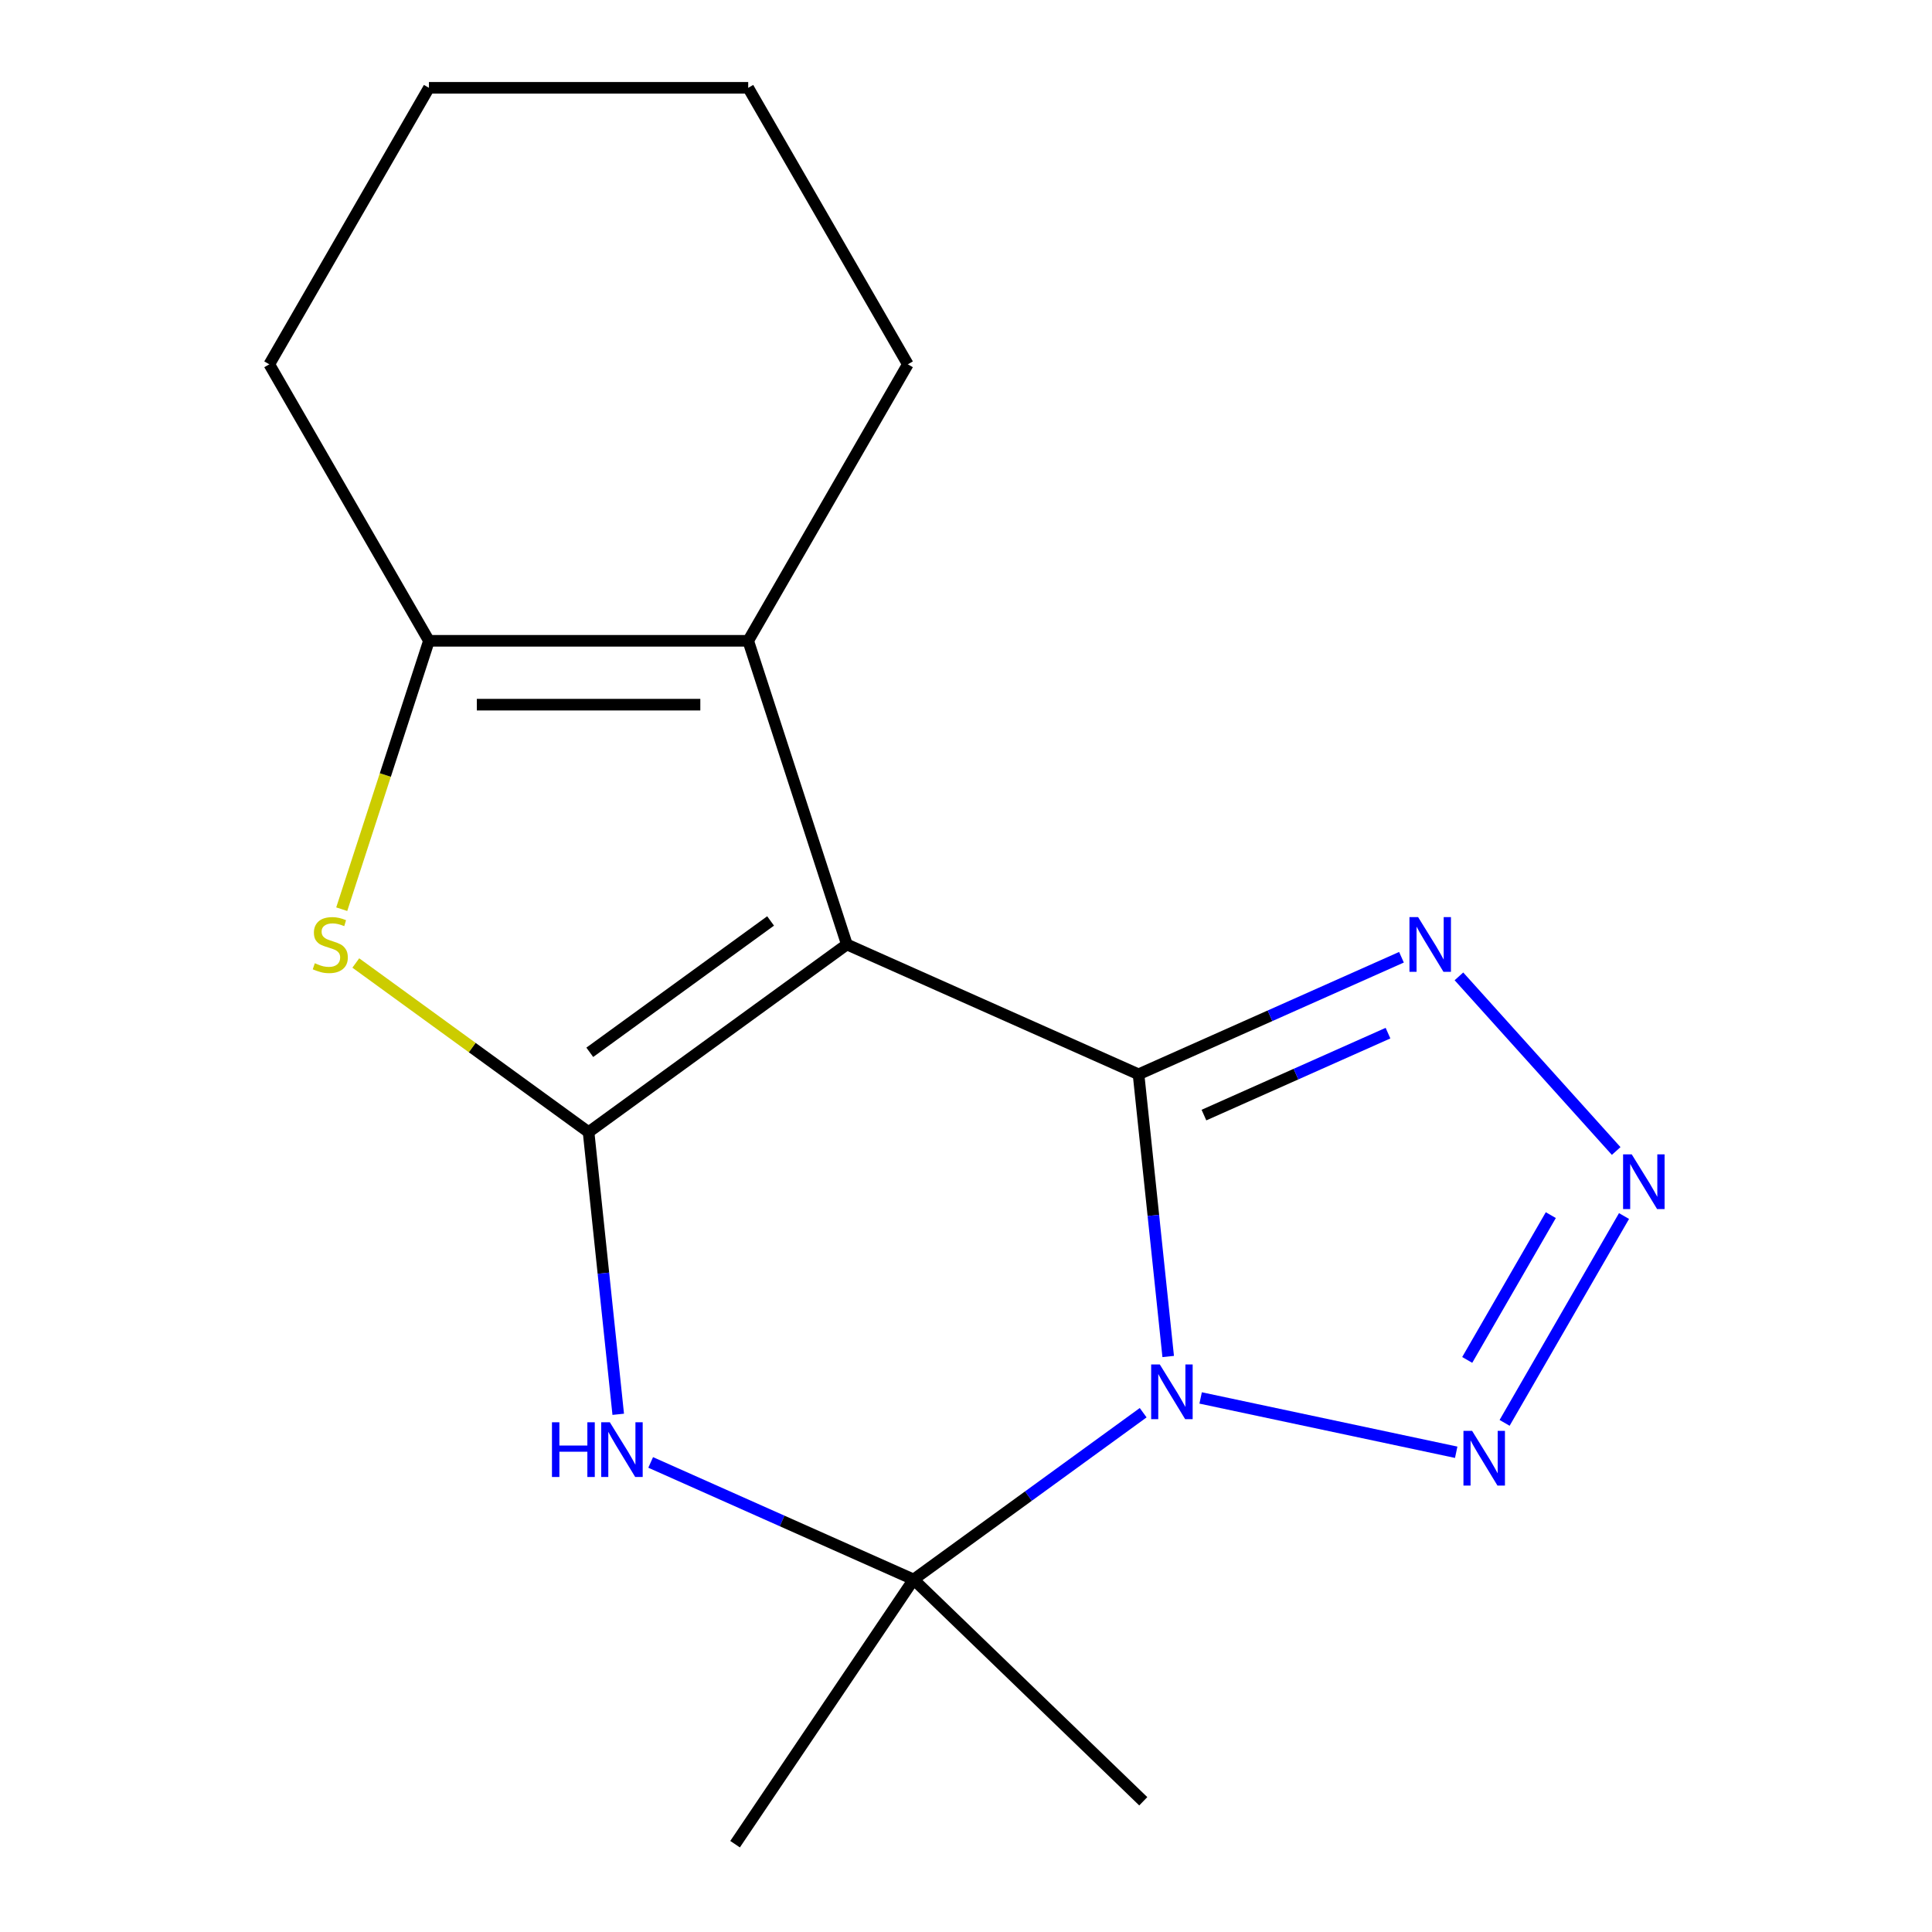 <?xml version='1.0' encoding='iso-8859-1'?>
<svg version='1.1' baseProfile='full'
              xmlns='http://www.w3.org/2000/svg'
                      xmlns:rdkit='http://www.rdkit.org/xml'
                      xmlns:xlink='http://www.w3.org/1999/xlink'
                  xml:space='preserve'
width='1000px' height='1000px' viewBox='0 0 1000 1000'>
<!-- END OF HEADER -->
<rect style='opacity:1.0;fill:#FFFFFF;stroke:none' width='1000' height='1000' x='0' y='0'> </rect>
<path class='bond-0' d='M 589.303,556.062 L 596.979,629.091' style='fill:none;fill-rule:evenodd;stroke:#000000;stroke-width:6px;stroke-linecap:butt;stroke-linejoin:miter;stroke-opacity:1' />
<path class='bond-0' d='M 596.979,629.091 L 604.655,702.119' style='fill:none;fill-rule:evenodd;stroke:#0000FF;stroke-width:6px;stroke-linecap:butt;stroke-linejoin:miter;stroke-opacity:1' />
<path class='bond-1' d='M 589.303,556.062 L 438.337,488.848' style='fill:none;fill-rule:evenodd;stroke:#000000;stroke-width:6px;stroke-linecap:butt;stroke-linejoin:miter;stroke-opacity:1' />
<path class='bond-6' d='M 589.303,556.062 L 657.351,525.765' style='fill:none;fill-rule:evenodd;stroke:#000000;stroke-width:6px;stroke-linecap:butt;stroke-linejoin:miter;stroke-opacity:1' />
<path class='bond-6' d='M 657.351,525.765 L 725.399,495.469' style='fill:none;fill-rule:evenodd;stroke:#0000FF;stroke-width:6px;stroke-linecap:butt;stroke-linejoin:miter;stroke-opacity:1' />
<path class='bond-6' d='M 623.161,577.166 L 670.794,555.959' style='fill:none;fill-rule:evenodd;stroke:#000000;stroke-width:6px;stroke-linecap:butt;stroke-linejoin:miter;stroke-opacity:1' />
<path class='bond-6' d='M 670.794,555.959 L 718.427,534.751' style='fill:none;fill-rule:evenodd;stroke:#0000FF;stroke-width:6px;stroke-linecap:butt;stroke-linejoin:miter;stroke-opacity:1' />
<path class='bond-4' d='M 591.706,731.215 L 532.295,774.38' style='fill:none;fill-rule:evenodd;stroke:#0000FF;stroke-width:6px;stroke-linecap:butt;stroke-linejoin:miter;stroke-opacity:1' />
<path class='bond-4' d='M 532.295,774.38 L 472.884,817.544' style='fill:none;fill-rule:evenodd;stroke:#000000;stroke-width:6px;stroke-linecap:butt;stroke-linejoin:miter;stroke-opacity:1' />
<path class='bond-5' d='M 621.448,723.571 L 753.728,751.688' style='fill:none;fill-rule:evenodd;stroke:#0000FF;stroke-width:6px;stroke-linecap:butt;stroke-linejoin:miter;stroke-opacity:1' />
<path class='bond-2' d='M 438.337,488.848 L 304.644,585.981' style='fill:none;fill-rule:evenodd;stroke:#000000;stroke-width:6px;stroke-linecap:butt;stroke-linejoin:miter;stroke-opacity:1' />
<path class='bond-2' d='M 398.856,476.679 L 305.271,544.673' style='fill:none;fill-rule:evenodd;stroke:#000000;stroke-width:6px;stroke-linecap:butt;stroke-linejoin:miter;stroke-opacity:1' />
<path class='bond-8' d='M 438.337,488.848 L 387.271,331.682' style='fill:none;fill-rule:evenodd;stroke:#000000;stroke-width:6px;stroke-linecap:butt;stroke-linejoin:miter;stroke-opacity:1' />
<path class='bond-3' d='M 304.644,585.981 L 312.319,659.01' style='fill:none;fill-rule:evenodd;stroke:#000000;stroke-width:6px;stroke-linecap:butt;stroke-linejoin:miter;stroke-opacity:1' />
<path class='bond-3' d='M 312.319,659.01 L 319.995,732.038' style='fill:none;fill-rule:evenodd;stroke:#0000FF;stroke-width:6px;stroke-linecap:butt;stroke-linejoin:miter;stroke-opacity:1' />
<path class='bond-7' d='M 304.644,585.981 L 244.403,542.214' style='fill:none;fill-rule:evenodd;stroke:#000000;stroke-width:6px;stroke-linecap:butt;stroke-linejoin:miter;stroke-opacity:1' />
<path class='bond-7' d='M 244.403,542.214 L 184.162,498.446' style='fill:none;fill-rule:evenodd;stroke:#CCCC00;stroke-width:6px;stroke-linecap:butt;stroke-linejoin:miter;stroke-opacity:1' />
<path class='bond-18' d='M 336.789,756.951 L 404.836,787.247' style='fill:none;fill-rule:evenodd;stroke:#0000FF;stroke-width:6px;stroke-linecap:butt;stroke-linejoin:miter;stroke-opacity:1' />
<path class='bond-18' d='M 404.836,787.247 L 472.884,817.544' style='fill:none;fill-rule:evenodd;stroke:#000000;stroke-width:6px;stroke-linecap:butt;stroke-linejoin:miter;stroke-opacity:1' />
<path class='bond-11' d='M 472.884,817.544 L 591.758,932.339' style='fill:none;fill-rule:evenodd;stroke:#000000;stroke-width:6px;stroke-linecap:butt;stroke-linejoin:miter;stroke-opacity:1' />
<path class='bond-12' d='M 472.884,817.544 L 380.475,954.545' style='fill:none;fill-rule:evenodd;stroke:#000000;stroke-width:6px;stroke-linecap:butt;stroke-linejoin:miter;stroke-opacity:1' />
<path class='bond-17' d='M 778.78,736.477 L 840.59,629.418' style='fill:none;fill-rule:evenodd;stroke:#0000FF;stroke-width:6px;stroke-linecap:butt;stroke-linejoin:miter;stroke-opacity:1' />
<path class='bond-17' d='M 759.429,703.893 L 802.696,628.952' style='fill:none;fill-rule:evenodd;stroke:#0000FF;stroke-width:6px;stroke-linecap:butt;stroke-linejoin:miter;stroke-opacity:1' />
<path class='bond-9' d='M 755.141,505.364 L 836.53,595.756' style='fill:none;fill-rule:evenodd;stroke:#0000FF;stroke-width:6px;stroke-linecap:butt;stroke-linejoin:miter;stroke-opacity:1' />
<path class='bond-19' d='M 176.881,470.596 L 199.449,401.139' style='fill:none;fill-rule:evenodd;stroke:#CCCC00;stroke-width:6px;stroke-linecap:butt;stroke-linejoin:miter;stroke-opacity:1' />
<path class='bond-19' d='M 199.449,401.139 L 222.017,331.682' style='fill:none;fill-rule:evenodd;stroke:#000000;stroke-width:6px;stroke-linecap:butt;stroke-linejoin:miter;stroke-opacity:1' />
<path class='bond-10' d='M 387.271,331.682 L 222.017,331.682' style='fill:none;fill-rule:evenodd;stroke:#000000;stroke-width:6px;stroke-linecap:butt;stroke-linejoin:miter;stroke-opacity:1' />
<path class='bond-10' d='M 362.483,364.733 L 246.805,364.733' style='fill:none;fill-rule:evenodd;stroke:#000000;stroke-width:6px;stroke-linecap:butt;stroke-linejoin:miter;stroke-opacity:1' />
<path class='bond-13' d='M 387.271,331.682 L 469.897,188.568' style='fill:none;fill-rule:evenodd;stroke:#000000;stroke-width:6px;stroke-linecap:butt;stroke-linejoin:miter;stroke-opacity:1' />
<path class='bond-14' d='M 222.017,331.682 L 139.39,188.568' style='fill:none;fill-rule:evenodd;stroke:#000000;stroke-width:6px;stroke-linecap:butt;stroke-linejoin:miter;stroke-opacity:1' />
<path class='bond-15' d='M 469.897,188.568 L 387.271,45.455' style='fill:none;fill-rule:evenodd;stroke:#000000;stroke-width:6px;stroke-linecap:butt;stroke-linejoin:miter;stroke-opacity:1' />
<path class='bond-20' d='M 139.39,188.568 L 222.017,45.455' style='fill:none;fill-rule:evenodd;stroke:#000000;stroke-width:6px;stroke-linecap:butt;stroke-linejoin:miter;stroke-opacity:1' />
<path class='bond-16' d='M 387.271,45.455 L 222.017,45.455' style='fill:none;fill-rule:evenodd;stroke:#000000;stroke-width:6px;stroke-linecap:butt;stroke-linejoin:miter;stroke-opacity:1' />
<path  class='atom-1' d='M 600.317 706.25
L 609.597 721.25
Q 610.517 722.73, 611.997 725.41
Q 613.477 728.09, 613.557 728.25
L 613.557 706.25
L 617.317 706.25
L 617.317 734.57
L 613.437 734.57
L 603.477 718.17
Q 602.317 716.25, 601.077 714.05
Q 599.877 711.85, 599.517 711.17
L 599.517 734.57
L 595.837 734.57
L 595.837 706.25
L 600.317 706.25
' fill='#0000FF'/>
<path  class='atom-4' d='M 285.697 736.169
L 289.537 736.169
L 289.537 748.209
L 304.017 748.209
L 304.017 736.169
L 307.857 736.169
L 307.857 764.489
L 304.017 764.489
L 304.017 751.409
L 289.537 751.409
L 289.537 764.489
L 285.697 764.489
L 285.697 736.169
' fill='#0000FF'/>
<path  class='atom-4' d='M 315.657 736.169
L 324.937 751.169
Q 325.857 752.649, 327.337 755.329
Q 328.817 758.009, 328.897 758.169
L 328.897 736.169
L 332.657 736.169
L 332.657 764.489
L 328.777 764.489
L 318.817 748.089
Q 317.657 746.169, 316.417 743.969
Q 315.217 741.769, 314.857 741.089
L 314.857 764.489
L 311.177 764.489
L 311.177 736.169
L 315.657 736.169
' fill='#0000FF'/>
<path  class='atom-6' d='M 761.959 740.609
L 771.239 755.609
Q 772.159 757.089, 773.639 759.769
Q 775.119 762.449, 775.199 762.609
L 775.199 740.609
L 778.959 740.609
L 778.959 768.929
L 775.079 768.929
L 765.119 752.529
Q 763.959 750.609, 762.719 748.409
Q 761.519 746.209, 761.159 745.529
L 761.159 768.929
L 757.479 768.929
L 757.479 740.609
L 761.959 740.609
' fill='#0000FF'/>
<path  class='atom-7' d='M 734.01 474.688
L 743.29 489.688
Q 744.21 491.168, 745.69 493.848
Q 747.17 496.528, 747.25 496.688
L 747.25 474.688
L 751.01 474.688
L 751.01 503.008
L 747.13 503.008
L 737.17 486.608
Q 736.01 484.688, 734.77 482.488
Q 733.57 480.288, 733.21 479.608
L 733.21 503.008
L 729.53 503.008
L 729.53 474.688
L 734.01 474.688
' fill='#0000FF'/>
<path  class='atom-8' d='M 162.951 498.568
Q 163.271 498.688, 164.591 499.248
Q 165.911 499.808, 167.351 500.168
Q 168.831 500.488, 170.271 500.488
Q 172.951 500.488, 174.511 499.208
Q 176.071 497.888, 176.071 495.608
Q 176.071 494.048, 175.271 493.088
Q 174.511 492.128, 173.311 491.608
Q 172.111 491.088, 170.111 490.488
Q 167.591 489.728, 166.071 489.008
Q 164.591 488.288, 163.511 486.768
Q 162.471 485.248, 162.471 482.688
Q 162.471 479.128, 164.871 476.928
Q 167.311 474.728, 172.111 474.728
Q 175.391 474.728, 179.111 476.288
L 178.191 479.368
Q 174.791 477.968, 172.231 477.968
Q 169.471 477.968, 167.951 479.128
Q 166.431 480.248, 166.471 482.208
Q 166.471 483.728, 167.231 484.648
Q 168.031 485.568, 169.151 486.088
Q 170.311 486.608, 172.231 487.208
Q 174.791 488.008, 176.311 488.808
Q 177.831 489.608, 178.911 491.248
Q 180.031 492.848, 180.031 495.608
Q 180.031 499.528, 177.391 501.648
Q 174.791 503.728, 170.431 503.728
Q 167.911 503.728, 165.991 503.168
Q 164.111 502.648, 161.871 501.728
L 162.951 498.568
' fill='#CCCC00'/>
<path  class='atom-10' d='M 844.586 597.495
L 853.866 612.495
Q 854.786 613.975, 856.266 616.655
Q 857.746 619.335, 857.826 619.495
L 857.826 597.495
L 861.586 597.495
L 861.586 625.815
L 857.706 625.815
L 847.746 609.415
Q 846.586 607.495, 845.346 605.295
Q 844.146 603.095, 843.786 602.415
L 843.786 625.815
L 840.106 625.815
L 840.106 597.495
L 844.586 597.495
' fill='#0000FF'/>
</svg>
